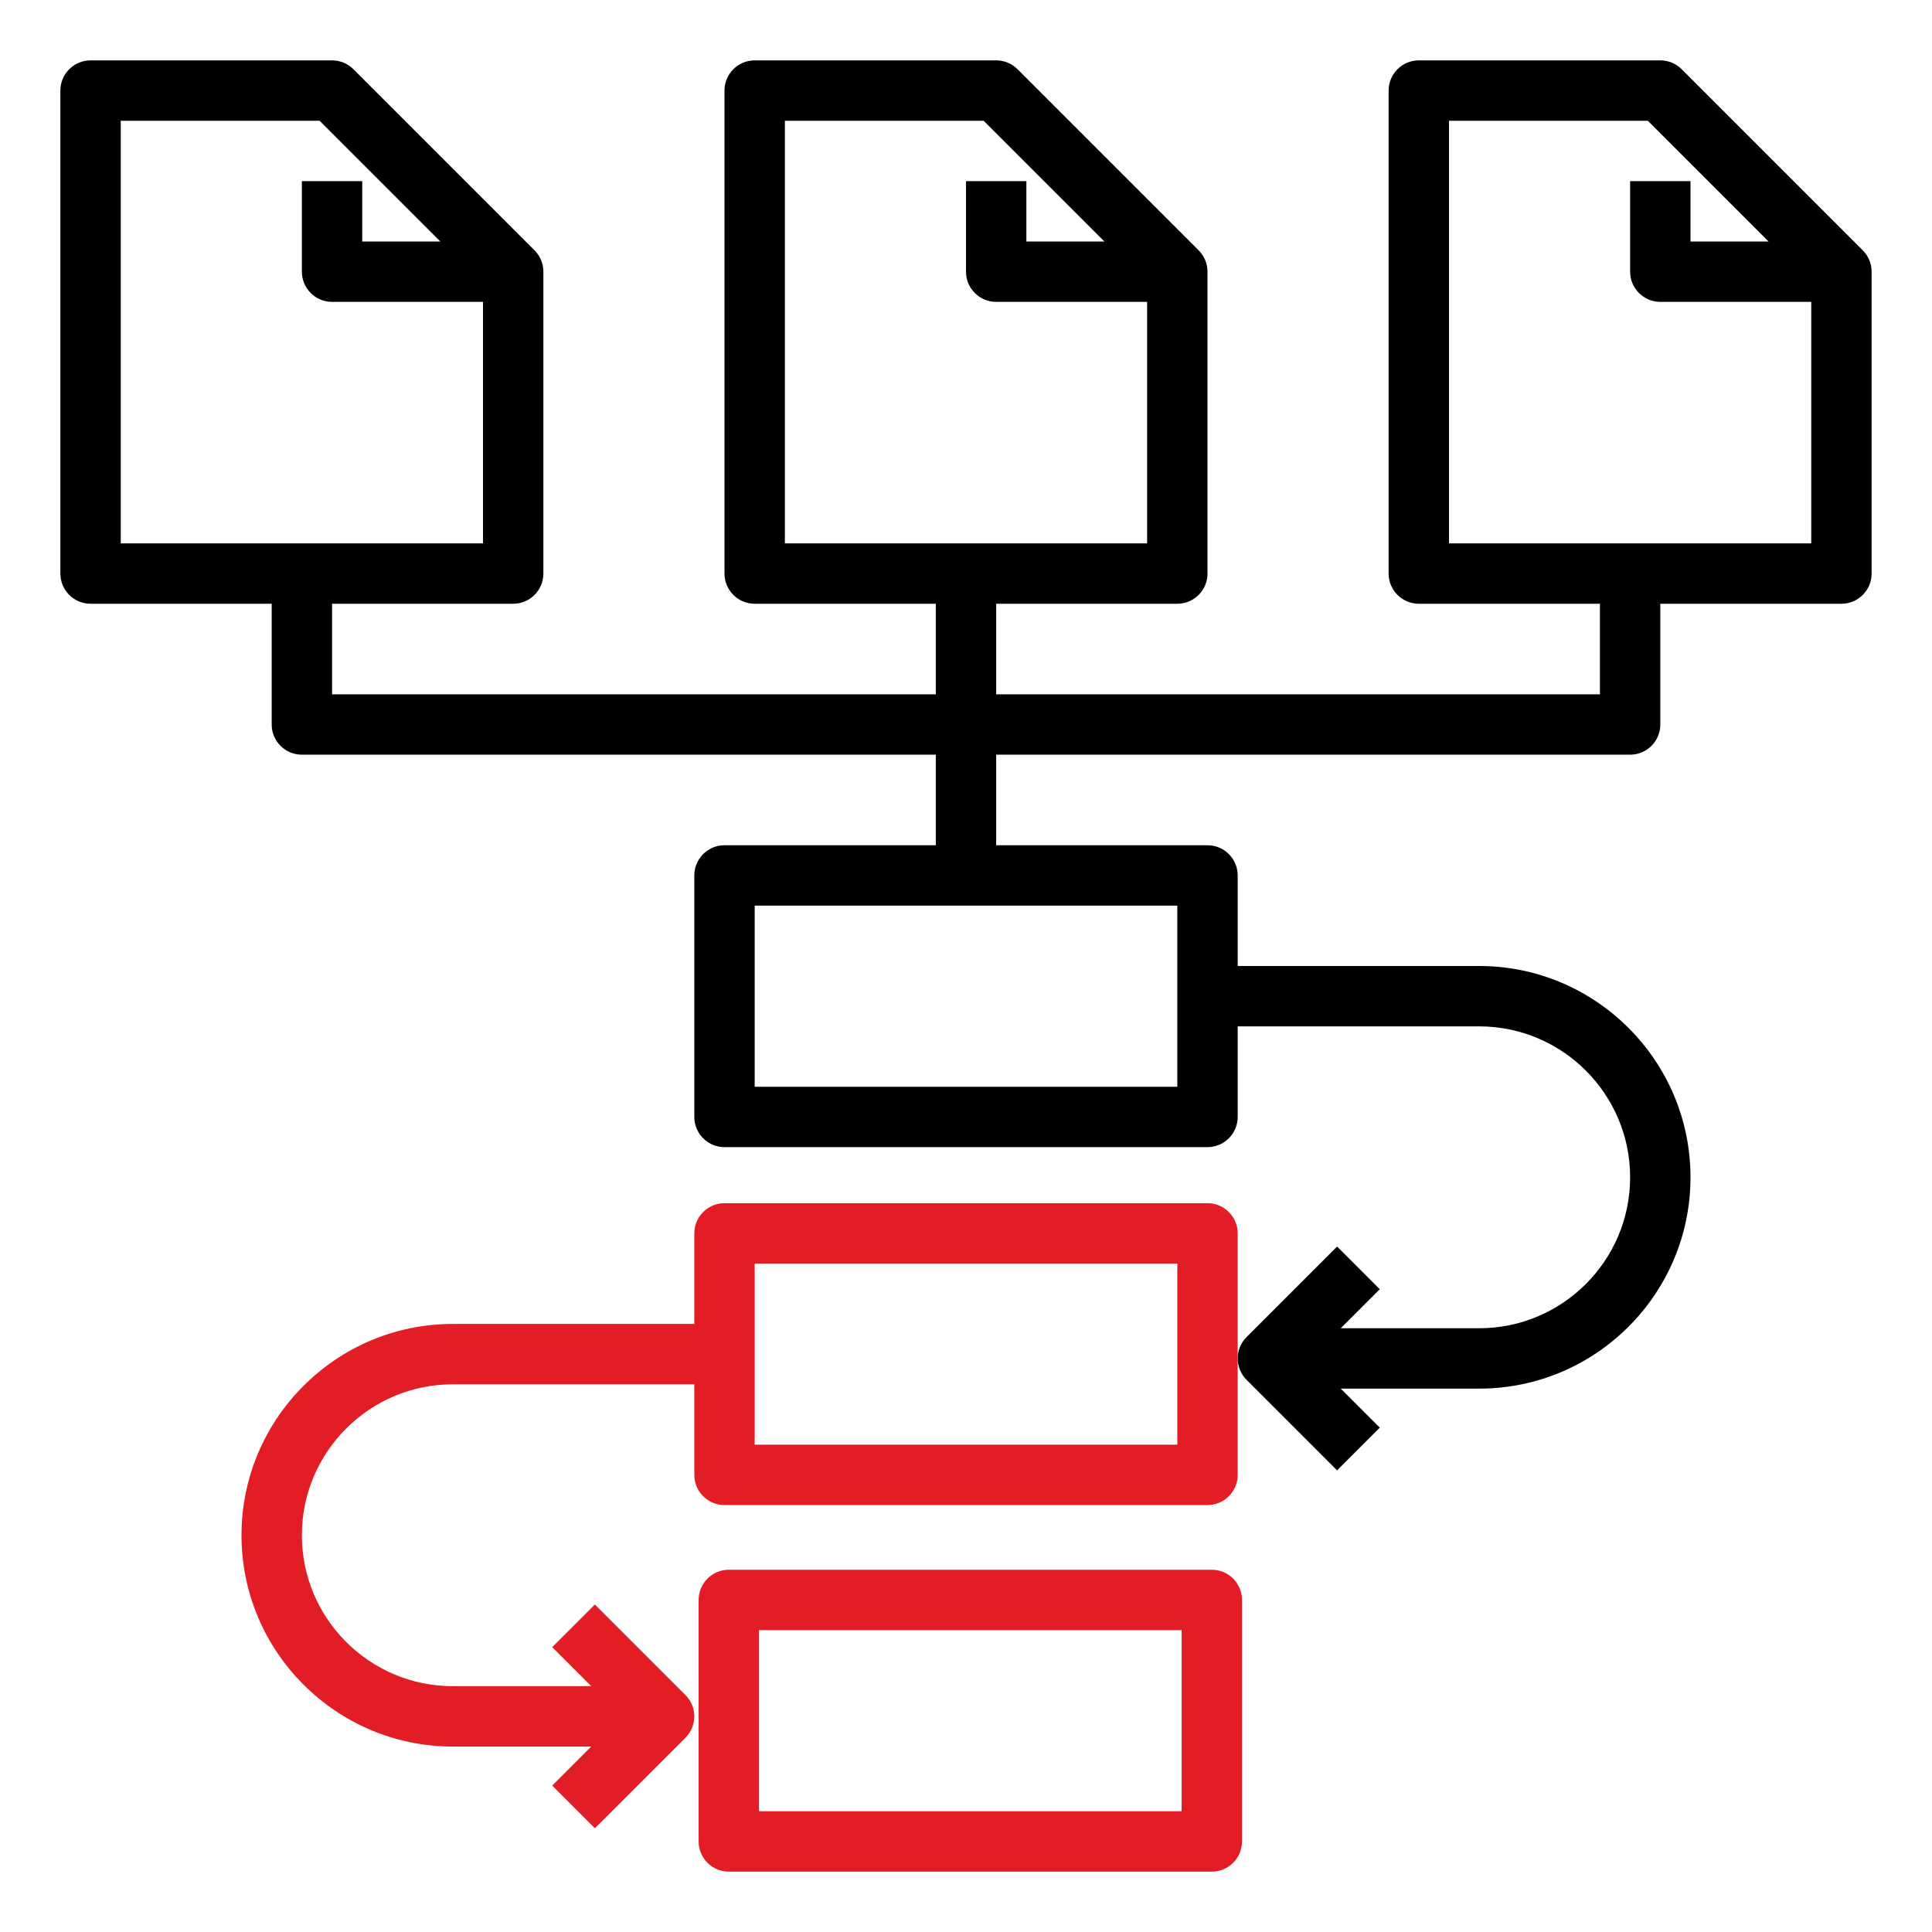 <svg width="64" height="64" xmlns="http://www.w3.org/2000/svg">

 <g>
  <title>background</title>
  <rect fill="none" id="canvas_background" height="602" width="802" y="-1" x="-1"/>
 </g>
 <g>
  <title>Layer 1</title>
  <path id="svg_1" d="m55.707,2.293c-0.188,-0.188 -0.442,-0.293 -0.707,-0.293l-8,0c-0.552,0 -1,0.448 -1,1l0,16c0,0.552 0.448,1 1,1l6,0l0,3l-20,0l0,-3l6,0c0.552,0 1,-0.448 1,-1l0,-10c0,-0.265 -0.105,-0.52 -0.293,-0.707l-6,-6c-0.188,-0.188 -0.442,-0.293 -0.707,-0.293l-8,0c-0.552,0 -1,0.448 -1,1l0,16c0,0.552 0.448,1 1,1l6,0l0,3l-20,0l0,-3l6,0c0.552,0 1,-0.448 1,-1l0,-10c0,-0.265 -0.105,-0.52 -0.293,-0.707l-6,-6c-0.188,-0.188 -0.442,-0.293 -0.707,-0.293l-8,0c-0.552,0 -1,0.448 -1,1l0,16c0,0.552 0.448,1 1,1l6,0l0,4c0,0.552 0.448,1 1,1l21,0l0,3l-7,0c-0.552,0 -1,0.448 -1,1l0,8c0,0.552 0.448,1 1,1l16,0c0.552,0 1,-0.448 1,-1l0,-3l8,0c2.757,0 5,2.243 5,5s-2.243,5 -5,5l-4.586,0l1.293,-1.293l-1.414,-1.414l-3,3c-0.195,0.195 -0.293,0.451 -0.293,0.707s0.098,0.512 0.293,0.707l3,3l1.414,-1.414l-1.293,-1.293l4.586,0c3.86,0 7,-3.14 7,-7s-3.14,-7 -7,-7l-8,0l0,-3c0,-0.552 -0.448,-1 -1,-1l-7,0l0,-3l21,0c0.552,0 1,-0.448 1,-1l0,-4l6,0c0.552,0 1,-0.448 1,-1l0,-10c0,-0.265 -0.105,-0.52 -0.293,-0.707l-6,-6zm-29.707,1.707l6.586,0l4,4l-2.586,0l0,-2l-2,0l0,3c0,0.552 0.448,1 1,1l5,0l0,8l-12,0l0,-14zm-22,0l6.586,0l4,4l-2.586,0l0,-2l-2,0l0,3c0,0.552 0.448,1 1,1l5,0l0,8l-12,0l0,-14zm35,32l-14,0l0,-6l14,0l0,6zm9,-18l0,-14l6.586,0l4,4l-2.586,0l0,-2l-2,0l0,3c0,0.552 0.448,1 1,1l5,0l0,8l-12,0z"/>
  <path id="svg_2" fill="#e31d26" d="m40,39.857l-16,0c-0.552,0 -1,0.448 -1,1l0,3l-8,0c-3.86,0 -7,3.14 -7,7c0,3.86 3.14,7 7,7l4.586,0l-1.293,1.293l1.414,1.414l3,-3c0.195,-0.195 0.293,-0.451 0.293,-0.707c0,-0.256 -0.098,-0.512 -0.293,-0.707l-3,-3l-1.414,1.414l1.293,1.293l-4.586,0c-2.757,0 -5,-2.243 -5,-5c0,-2.757 2.243,-5 5,-5l8,0l0,3c0,0.552 0.448,1 1,1l16,0c0.552,0 1,-0.448 1,-1l0,-4l0,-4c0,-0.552 -0.448,-1 -1,-1zm-1,8l-14,0l0,-6l14,0l0,6z"/>
  <path fill="#e31d26" id="svg_3" d="m24.143,62l16,0c0.552,0 1,-0.448 1,-1l0,-8c0,-0.552 -0.448,-1 -1,-1l-16,0c-0.552,0 -1,0.448 -1,1l0,4l0,4c0,0.552 0.448,1 1,1zm1,-8l14,0l0,6l-14,0l0,-6z"/>
 </g>
</svg>